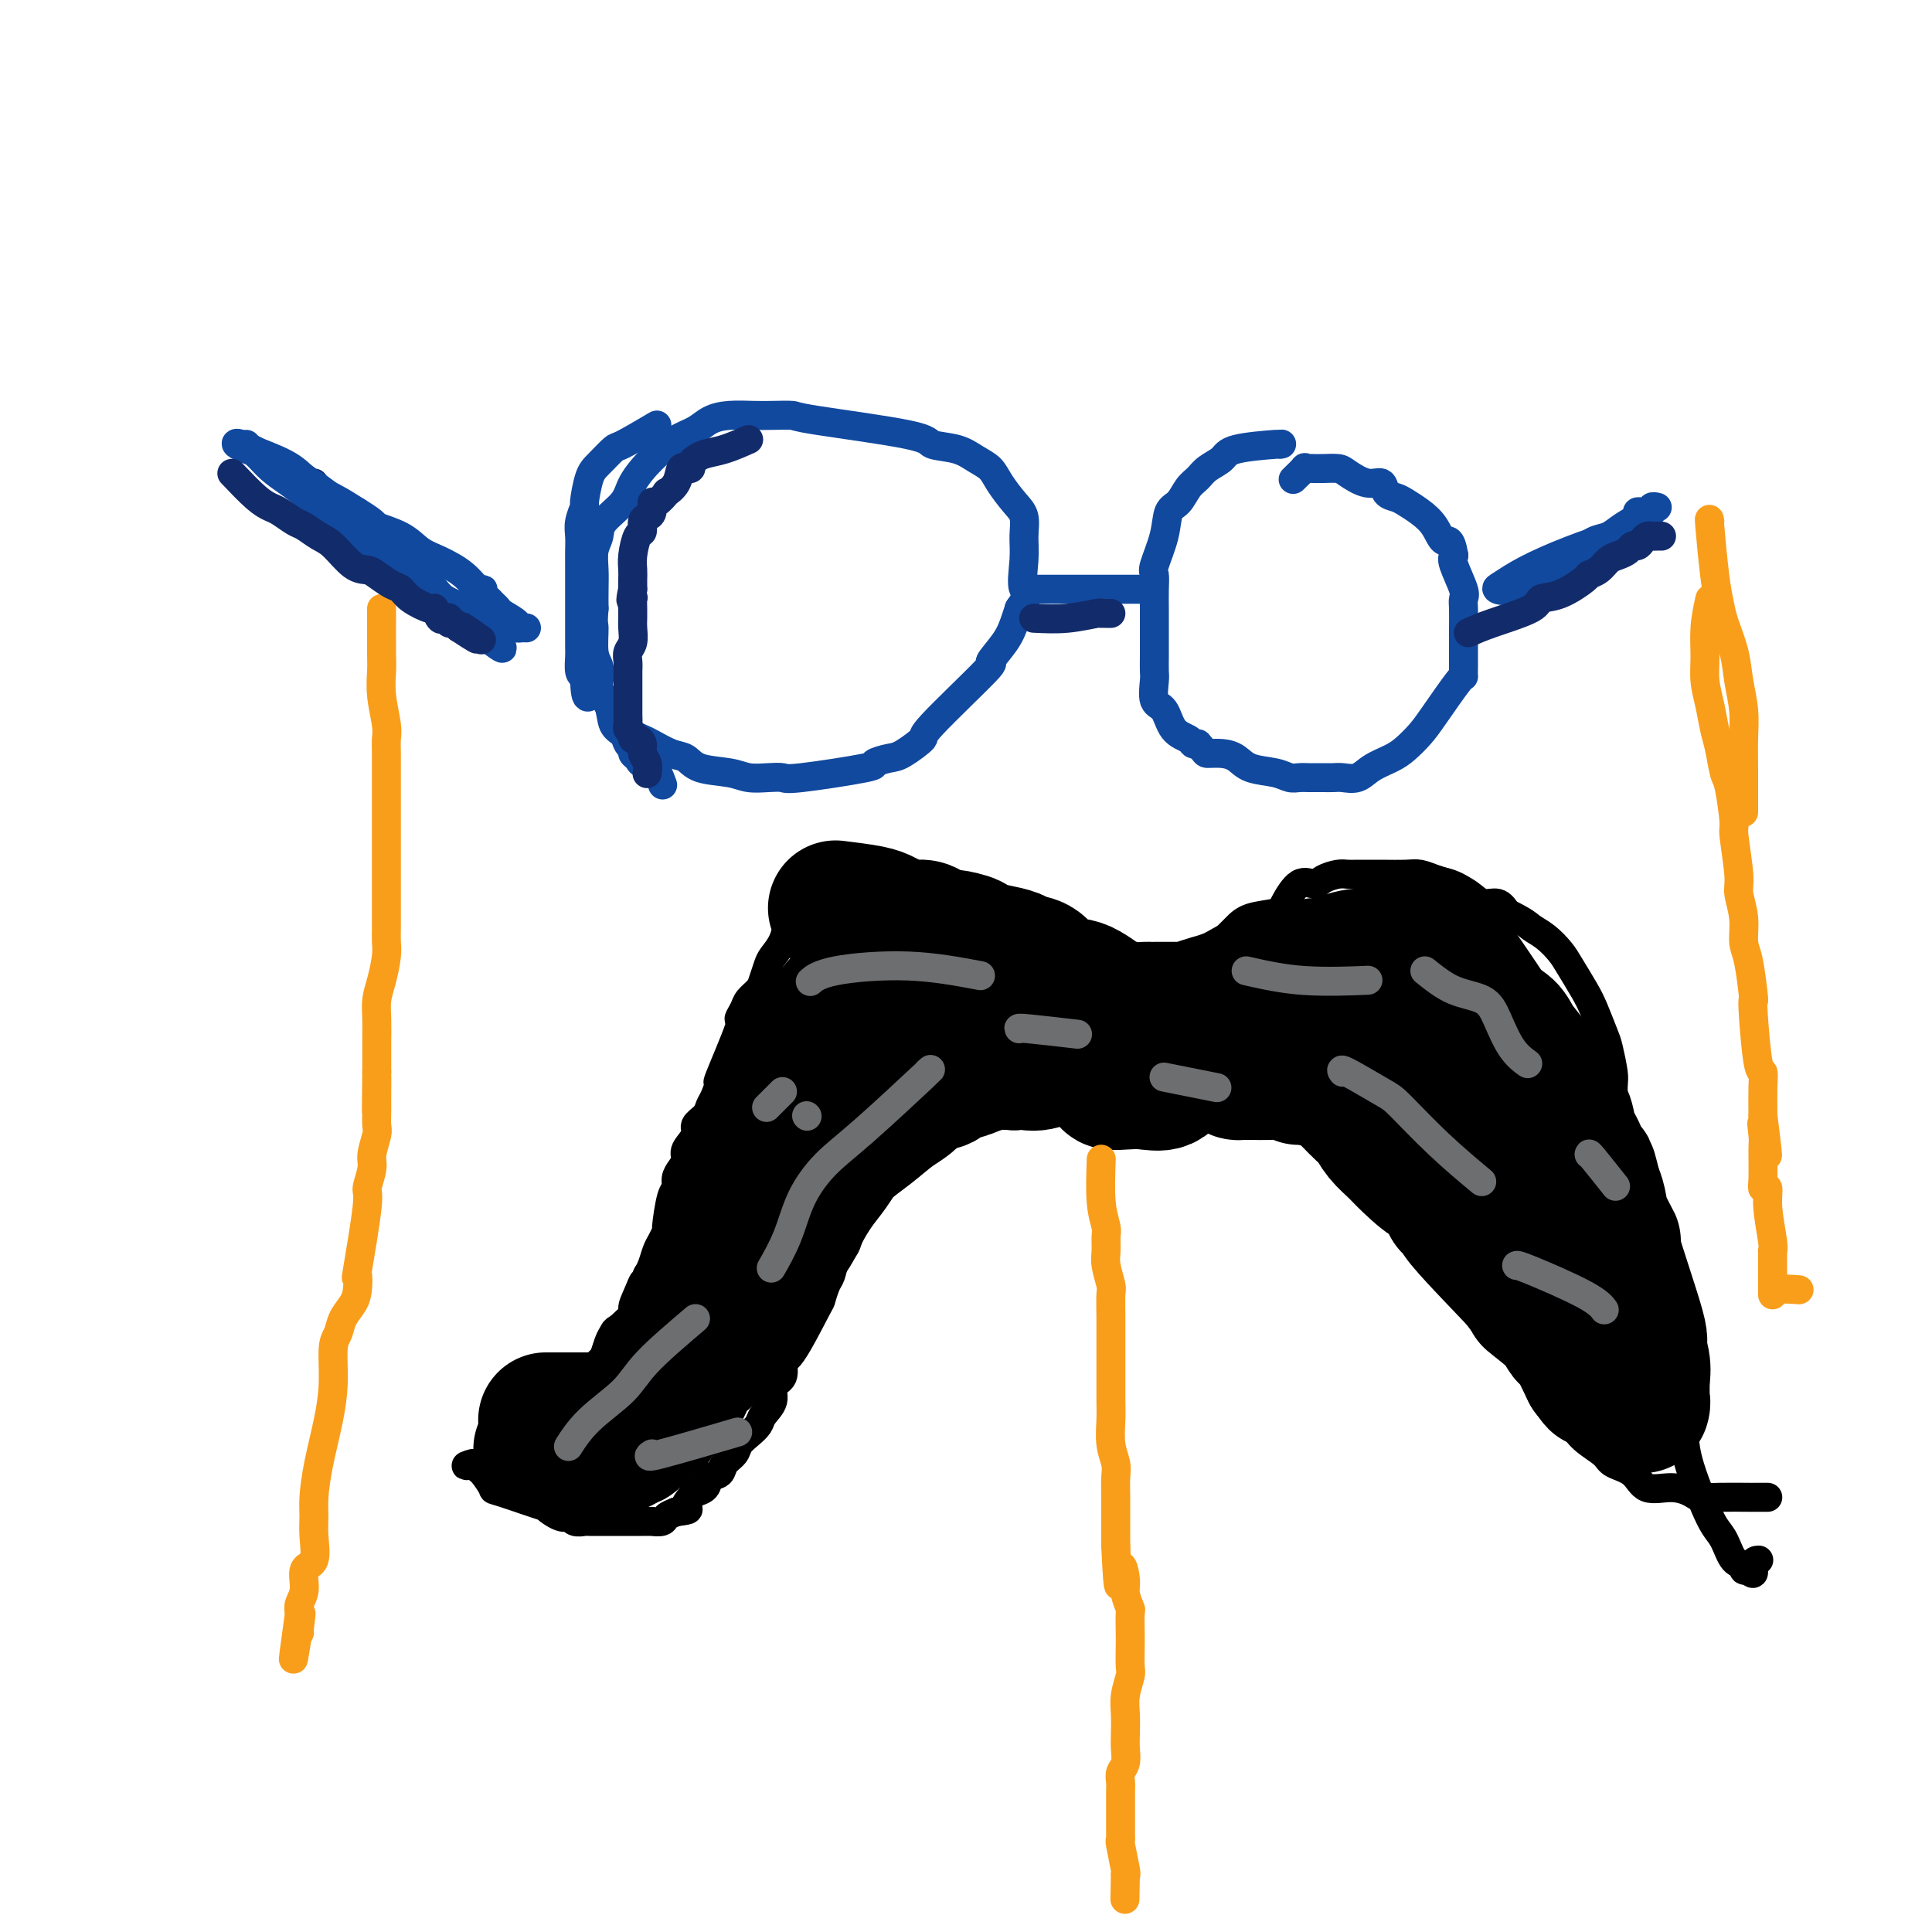 <svg viewBox='0 0 400 400' version='1.1' xmlns='http://www.w3.org/2000/svg' xmlns:xlink='http://www.w3.org/1999/xlink'><g fill='none' stroke='#000000' stroke-width='6' stroke-linecap='round' stroke-linejoin='round'><path d='M227,204c-1.822,-1.485 -3.643,-2.970 -5,-4c-1.357,-1.030 -2.248,-1.606 -3,-2c-0.752,-0.394 -1.363,-0.608 -2,-1c-0.637,-0.392 -1.300,-0.962 -2,-2c-0.700,-1.038 -1.436,-2.544 -2,-3c-0.564,-0.456 -0.955,0.138 -2,0c-1.045,-0.138 -2.744,-1.007 -4,-2c-1.256,-0.993 -2.069,-2.108 -3,-3c-0.931,-0.892 -1.982,-1.560 -3,-2c-1.018,-0.440 -2.005,-0.652 -3,-1c-0.995,-0.348 -1.998,-0.833 -3,-1c-1.002,-0.167 -2.002,-0.017 -3,0c-0.998,0.017 -1.996,-0.100 -3,0c-1.004,0.100 -2.016,0.417 -3,0c-0.984,-0.417 -1.940,-1.568 -3,-2c-1.060,-0.432 -2.224,-0.146 -3,0c-0.776,0.146 -1.164,0.150 -2,0c-0.836,-0.150 -2.120,-0.455 -3,0c-0.880,0.455 -1.356,1.669 -2,2c-0.644,0.331 -1.454,-0.221 -2,0c-0.546,0.221 -0.827,1.214 -1,2c-0.173,0.786 -0.239,1.366 -1,2c-0.761,0.634 -2.217,1.324 -3,2c-0.783,0.676 -0.891,1.338 -1,2'/><path d='M165,191c-1.968,1.635 -1.890,0.721 -2,1c-0.110,0.279 -0.410,1.751 -1,3c-0.590,1.249 -1.471,2.274 -2,3c-0.529,0.726 -0.704,1.152 -1,2c-0.296,0.848 -0.711,2.116 -1,3c-0.289,0.884 -0.452,1.383 -1,2c-0.548,0.617 -1.483,1.351 -2,2c-0.517,0.649 -0.617,1.211 -1,2c-0.383,0.789 -1.048,1.804 -1,2c0.048,0.196 0.808,-0.429 0,2c-0.808,2.429 -3.185,7.911 -4,10c-0.815,2.089 -0.069,0.787 0,1c0.069,0.213 -0.540,1.943 -1,3c-0.460,1.057 -0.772,1.442 -1,2c-0.228,0.558 -0.372,1.290 -1,2c-0.628,0.710 -1.740,1.398 -2,2c-0.260,0.602 0.333,1.120 0,2c-0.333,0.880 -1.591,2.124 -2,3c-0.409,0.876 0.031,1.385 0,2c-0.031,0.615 -0.534,1.336 -1,2c-0.466,0.664 -0.895,1.273 -1,2c-0.105,0.727 0.112,1.574 0,2c-0.112,0.426 -0.555,0.431 -1,2c-0.445,1.569 -0.893,4.703 -1,6c-0.107,1.297 0.126,0.756 0,1c-0.126,0.244 -0.611,1.272 -1,2c-0.389,0.728 -0.682,1.158 -1,2c-0.318,0.842 -0.662,2.098 -1,3c-0.338,0.902 -0.669,1.451 -1,2'/><path d='M134,264c-3.125,8.573 -1.436,3.505 -1,2c0.436,-1.505 -0.380,0.552 -1,2c-0.620,1.448 -1.045,2.288 -1,3c0.045,0.712 0.559,1.298 0,2c-0.559,0.702 -2.191,1.521 -3,2c-0.809,0.479 -0.794,0.618 -1,1c-0.206,0.382 -0.633,1.009 -1,2c-0.367,0.991 -0.676,2.348 -1,3c-0.324,0.652 -0.665,0.598 -1,1c-0.335,0.402 -0.663,1.259 -1,2c-0.337,0.741 -0.681,1.364 -1,2c-0.319,0.636 -0.611,1.284 -1,2c-0.389,0.716 -0.874,1.501 -1,2c-0.126,0.499 0.107,0.711 0,1c-0.107,0.289 -0.554,0.654 -1,1c-0.446,0.346 -0.892,0.671 -1,1c-0.108,0.329 0.121,0.661 0,1c-0.121,0.339 -0.591,0.683 -1,1c-0.409,0.317 -0.758,0.606 -1,1c-0.242,0.394 -0.378,0.893 -1,1c-0.622,0.107 -1.729,-0.178 -2,0c-0.271,0.178 0.294,0.820 0,1c-0.294,0.180 -1.446,-0.102 -2,0c-0.554,0.102 -0.508,0.588 -1,1c-0.492,0.412 -1.522,0.752 -2,1c-0.478,0.248 -0.404,0.406 -2,1c-1.596,0.594 -4.861,1.623 -6,2c-1.139,0.377 -0.153,0.101 0,0c0.153,-0.101 -0.528,-0.029 -1,0c-0.472,0.029 -0.736,0.014 -1,0'/><path d='M98,303c-2.838,1.026 -0.934,0.090 0,0c0.934,-0.090 0.898,0.667 1,1c0.102,0.333 0.343,0.241 1,1c0.657,0.759 1.730,2.369 2,3c0.270,0.631 -0.264,0.284 2,1c2.264,0.716 7.326,2.497 9,3c1.674,0.503 -0.042,-0.272 0,0c0.042,0.272 1.841,1.589 3,2c1.159,0.411 1.679,-0.086 2,0c0.321,0.086 0.442,0.755 1,1c0.558,0.245 1.553,0.066 2,0c0.447,-0.066 0.346,-0.018 1,0c0.654,0.018 2.061,0.005 3,0c0.939,-0.005 1.408,-0.001 2,0c0.592,0.001 1.305,0.000 2,0c0.695,-0.000 1.370,0.001 2,0c0.630,-0.001 1.215,-0.003 2,0c0.785,0.003 1.771,0.012 2,0c0.229,-0.012 -0.299,-0.044 0,0c0.299,0.044 1.427,0.166 2,0c0.573,-0.166 0.592,-0.619 1,-1c0.408,-0.381 1.204,-0.691 2,-1'/><path d='M140,313c3.649,-0.429 2.272,-0.500 2,-1c-0.272,-0.500 0.561,-1.428 1,-2c0.439,-0.572 0.484,-0.786 1,-1c0.516,-0.214 1.504,-0.427 2,-1c0.496,-0.573 0.499,-1.504 1,-2c0.501,-0.496 1.499,-0.555 2,-1c0.501,-0.445 0.506,-1.274 1,-2c0.494,-0.726 1.479,-1.349 2,-2c0.521,-0.651 0.578,-1.332 1,-2c0.422,-0.668 1.207,-1.324 2,-2c0.793,-0.676 1.593,-1.373 2,-2c0.407,-0.627 0.420,-1.185 1,-2c0.580,-0.815 1.727,-1.888 2,-3c0.273,-1.112 -0.329,-2.264 0,-3c0.329,-0.736 1.590,-1.056 2,-2c0.410,-0.944 -0.031,-2.512 0,-3c0.031,-0.488 0.533,0.102 2,-2c1.467,-2.102 3.897,-6.898 5,-9c1.103,-2.102 0.877,-1.511 1,-2c0.123,-0.489 0.595,-2.058 1,-3c0.405,-0.942 0.741,-1.257 1,-2c0.259,-0.743 0.439,-1.913 1,-3c0.561,-1.087 1.501,-2.091 2,-3c0.499,-0.909 0.556,-1.724 1,-3c0.444,-1.276 1.274,-3.013 2,-4c0.726,-0.987 1.349,-1.223 2,-2c0.651,-0.777 1.329,-2.094 2,-3c0.671,-0.906 1.335,-1.402 2,-2c0.665,-0.598 1.333,-1.299 2,-2'/><path d='M186,242c1.434,-1.510 1.018,-0.786 1,-1c-0.018,-0.214 0.361,-1.367 1,-2c0.639,-0.633 1.536,-0.747 2,-1c0.464,-0.253 0.494,-0.644 1,-1c0.506,-0.356 1.490,-0.678 2,-1c0.510,-0.322 0.548,-0.646 1,-1c0.452,-0.354 1.318,-0.739 2,-1c0.682,-0.261 1.181,-0.398 2,-1c0.819,-0.602 1.959,-1.668 3,-2c1.041,-0.332 1.984,0.070 3,0c1.016,-0.070 2.104,-0.611 3,-1c0.896,-0.389 1.598,-0.626 3,-1c1.402,-0.374 3.504,-0.885 4,-1c0.496,-0.115 -0.614,0.165 1,0c1.614,-0.165 5.952,-0.777 8,-1c2.048,-0.223 1.806,-0.059 2,0c0.194,0.059 0.823,0.013 1,0c0.177,-0.013 -0.097,0.007 0,0c0.097,-0.007 0.565,-0.040 1,0c0.435,0.040 0.839,0.154 1,0c0.161,-0.154 0.081,-0.577 0,-1'/><path d='M228,226c4.500,-0.833 2.250,-0.417 0,0'/><path d='M223,200c0.825,1.913 1.649,3.826 3,5c1.351,1.174 3.227,1.610 4,2c0.773,0.390 0.442,0.736 1,1c0.558,0.264 2.006,0.448 3,1c0.994,0.552 1.534,1.471 2,2c0.466,0.529 0.859,0.667 1,1c0.141,0.333 0.030,0.862 0,1c-0.030,0.138 0.020,-0.113 0,0c-0.020,0.113 -0.110,0.591 0,1c0.110,0.409 0.421,0.749 0,1c-0.421,0.251 -1.575,0.414 -2,1c-0.425,0.586 -0.121,1.596 0,2c0.121,0.404 0.061,0.202 0,0'/><path d='M233,214c-0.268,0.691 -0.536,1.381 1,0c1.536,-1.381 4.877,-4.835 7,-7c2.123,-2.165 3.030,-3.041 4,-4c0.970,-0.959 2.004,-2.001 3,-3c0.996,-0.999 1.955,-1.955 3,-3c1.045,-1.045 2.176,-2.178 3,-3c0.824,-0.822 1.340,-1.332 2,-2c0.660,-0.668 1.465,-1.495 3,-2c1.535,-0.505 3.800,-0.688 5,-1c1.200,-0.312 1.337,-0.753 2,-2c0.663,-1.247 1.854,-3.301 3,-4c1.146,-0.699 2.246,-0.044 3,0c0.754,0.044 1.160,-0.524 2,-1c0.840,-0.476 2.113,-0.860 3,-1c0.887,-0.140 1.389,-0.037 2,0c0.611,0.037 1.332,0.009 2,0c0.668,-0.009 1.284,0.001 2,0c0.716,-0.001 1.530,-0.012 3,0c1.470,0.012 3.594,0.047 5,0c1.406,-0.047 2.095,-0.176 3,0c0.905,0.176 2.028,0.659 3,1c0.972,0.341 1.794,0.542 3,1c1.206,0.458 2.798,1.174 4,2c1.202,0.826 2.016,1.761 3,2c0.984,0.239 2.138,-0.217 3,0c0.862,0.217 1.431,1.109 2,2'/><path d='M312,189c3.778,1.836 4.223,2.427 5,3c0.777,0.573 1.884,1.127 3,2c1.116,0.873 2.239,2.065 3,3c0.761,0.935 1.159,1.612 2,3c0.841,1.388 2.124,3.485 3,5c0.876,1.515 1.345,2.447 2,4c0.655,1.553 1.496,3.727 2,5c0.504,1.273 0.671,1.643 1,3c0.329,1.357 0.820,3.699 1,5c0.180,1.301 0.050,1.559 0,3c-0.050,1.441 -0.021,4.064 0,6c0.021,1.936 0.034,3.184 0,5c-0.034,1.816 -0.114,4.200 0,6c0.114,1.800 0.423,3.015 1,5c0.577,1.985 1.422,4.739 2,7c0.578,2.261 0.888,4.028 1,5c0.112,0.972 0.027,1.150 1,5c0.973,3.850 3.005,11.374 4,15c0.995,3.626 0.952,3.354 1,4c0.048,0.646 0.187,2.209 1,4c0.813,1.791 2.301,3.810 3,6c0.699,2.190 0.610,4.552 1,7c0.390,2.448 1.259,4.982 2,7c0.741,2.018 1.355,3.521 2,5c0.645,1.479 1.321,2.936 2,4c0.679,1.064 1.362,1.735 2,3c0.638,1.265 1.233,3.122 2,4c0.767,0.878 1.707,0.775 2,1c0.293,0.225 -0.059,0.779 0,1c0.059,0.221 0.530,0.111 1,0'/><path d='M362,325c1.560,1.845 0.958,-0.042 1,-1c0.042,-0.958 0.726,-0.988 1,-1c0.274,-0.012 0.137,-0.006 0,0'/><path d='M239,232c3.459,-1.185 6.917,-2.370 9,-3c2.083,-0.630 2.790,-0.705 4,-1c1.210,-0.295 2.922,-0.811 4,-1c1.078,-0.189 1.521,-0.051 3,0c1.479,0.051 3.995,0.014 5,0c1.005,-0.014 0.499,-0.004 1,0c0.501,0.004 2.007,0.001 3,0c0.993,-0.001 1.472,0.000 2,0c0.528,-0.000 1.104,-0.002 2,0c0.896,0.002 2.112,0.007 3,0c0.888,-0.007 1.447,-0.025 2,0c0.553,0.025 1.100,0.092 2,0c0.900,-0.092 2.152,-0.344 3,0c0.848,0.344 1.292,1.284 2,2c0.708,0.716 1.681,1.206 3,2c1.319,0.794 2.985,1.891 4,3c1.015,1.109 1.378,2.231 2,3c0.622,0.769 1.504,1.184 2,2c0.496,0.816 0.607,2.033 1,3c0.393,0.967 1.067,1.683 2,4c0.933,2.317 2.124,6.233 3,8c0.876,1.767 1.438,1.383 2,1'/><path d='M303,255c1.324,2.981 0.633,2.432 1,3c0.367,0.568 1.791,2.251 3,4c1.209,1.749 2.204,3.562 3,5c0.796,1.438 1.392,2.501 2,4c0.608,1.499 1.226,3.433 2,5c0.774,1.567 1.703,2.768 3,5c1.297,2.232 2.960,5.494 4,7c1.040,1.506 1.456,1.257 2,2c0.544,0.743 1.217,2.477 2,4c0.783,1.523 1.677,2.836 3,4c1.323,1.164 3.073,2.178 4,3c0.927,0.822 1.029,1.453 2,2c0.971,0.547 2.812,1.012 4,2c1.188,0.988 1.725,2.499 3,3c1.275,0.501 3.288,-0.009 5,0c1.712,0.009 3.122,0.538 4,1c0.878,0.462 1.222,0.856 2,1c0.778,0.144 1.988,0.039 4,0c2.012,-0.039 4.826,-0.010 6,0c1.174,0.010 0.706,0.003 1,0c0.294,-0.003 1.348,-0.001 2,0c0.652,0.001 0.900,0.000 1,0c0.100,-0.000 0.050,-0.000 0,0'/></g>
<g fill='none' stroke='#000000' stroke-width='28' stroke-linecap='round' stroke-linejoin='round'><path d='M113,294c2.893,0.006 5.787,0.013 8,0c2.213,-0.013 3.747,-0.044 5,0c1.253,0.044 2.227,0.164 3,0c0.773,-0.164 1.347,-0.613 2,-1c0.653,-0.387 1.386,-0.712 2,-1c0.614,-0.288 1.109,-0.537 2,-1c0.891,-0.463 2.178,-1.139 3,-2c0.822,-0.861 1.179,-1.907 2,-3c0.821,-1.093 2.104,-2.234 3,-3c0.896,-0.766 1.403,-1.159 2,-2c0.597,-0.841 1.282,-2.132 2,-3c0.718,-0.868 1.467,-1.313 2,-2c0.533,-0.687 0.850,-1.615 2,-3c1.150,-1.385 3.133,-3.228 4,-4c0.867,-0.772 0.616,-0.475 1,-1c0.384,-0.525 1.402,-1.873 2,-3c0.598,-1.127 0.776,-2.034 1,-3c0.224,-0.966 0.492,-1.990 1,-3c0.508,-1.010 1.254,-2.005 2,-3'/><path d='M162,256c3.864,-6.191 1.524,-5.170 1,-5c-0.524,0.170 0.769,-0.513 2,-2c1.231,-1.487 2.399,-3.779 3,-5c0.601,-1.221 0.634,-1.369 1,-2c0.366,-0.631 1.064,-1.743 2,-3c0.936,-1.257 2.110,-2.660 3,-4c0.890,-1.340 1.495,-2.617 3,-4c1.505,-1.383 3.909,-2.870 5,-4c1.091,-1.130 0.869,-1.902 1,-3c0.131,-1.098 0.613,-2.521 1,-4c0.387,-1.479 0.678,-3.012 1,-4c0.322,-0.988 0.677,-1.430 1,-2c0.323,-0.570 0.616,-1.267 1,-2c0.384,-0.733 0.859,-1.503 1,-2c0.141,-0.497 -0.050,-0.722 0,-1c0.050,-0.278 0.343,-0.610 1,-1c0.657,-0.390 1.678,-0.836 2,-1c0.322,-0.164 -0.055,-0.044 0,0c0.055,0.044 0.540,0.012 1,0c0.460,-0.012 0.894,-0.002 1,0c0.106,0.002 -0.115,-0.002 0,0c0.115,0.002 0.567,0.011 1,0c0.433,-0.011 0.847,-0.041 1,0c0.153,0.041 0.044,0.155 0,0c-0.044,-0.155 -0.022,-0.577 0,-1'/><path d='M195,206c1.126,-0.691 0.442,-0.920 0,-1c-0.442,-0.080 -0.643,-0.011 -1,0c-0.357,0.011 -0.869,-0.035 -1,0c-0.131,0.035 0.119,0.153 0,0c-0.119,-0.153 -0.608,-0.577 -1,-1c-0.392,-0.423 -0.687,-0.845 -1,-1c-0.313,-0.155 -0.645,-0.041 -1,0c-0.355,0.041 -0.732,0.010 -1,0c-0.268,-0.010 -0.426,-0.000 -1,0c-0.574,0.000 -1.564,-0.009 -2,0c-0.436,0.009 -0.319,0.036 -1,0c-0.681,-0.036 -2.161,-0.134 -3,0c-0.839,0.134 -1.039,0.500 -2,1c-0.961,0.500 -2.685,1.133 -4,2c-1.315,0.867 -2.222,1.968 -3,3c-0.778,1.032 -1.427,1.995 -2,3c-0.573,1.005 -1.070,2.051 -2,4c-0.930,1.949 -2.292,4.801 -3,6c-0.708,1.199 -0.763,0.744 -1,1c-0.237,0.256 -0.656,1.225 -1,2c-0.344,0.775 -0.614,1.358 -1,2c-0.386,0.642 -0.887,1.342 -1,2c-0.113,0.658 0.164,1.274 0,2c-0.164,0.726 -0.769,1.561 -2,4c-1.231,2.439 -3.090,6.482 -4,8c-0.910,1.518 -0.873,0.510 -1,1c-0.127,0.490 -0.419,2.478 -1,4c-0.581,1.522 -1.452,2.578 -2,4c-0.548,1.422 -0.774,3.211 -1,5'/><path d='M151,257c-3.765,7.903 -2.178,3.662 -2,3c0.178,-0.662 -1.052,2.256 -2,4c-0.948,1.744 -1.615,2.316 -2,3c-0.385,0.684 -0.487,1.482 -1,3c-0.513,1.518 -1.436,3.756 -2,5c-0.564,1.244 -0.768,1.495 -1,2c-0.232,0.505 -0.493,1.263 -1,2c-0.507,0.737 -1.261,1.452 -2,2c-0.739,0.548 -1.462,0.928 -2,2c-0.538,1.072 -0.889,2.837 -1,4c-0.111,1.163 0.020,1.723 0,2c-0.020,0.277 -0.191,0.269 -1,1c-0.809,0.731 -2.257,2.200 -3,3c-0.743,0.800 -0.779,0.932 -1,1c-0.221,0.068 -0.625,0.071 -1,0c-0.375,-0.071 -0.722,-0.215 -1,0c-0.278,0.215 -0.487,0.790 -1,1c-0.513,0.210 -1.330,0.057 -2,0c-0.670,-0.057 -1.191,-0.016 -1,0c0.191,0.016 1.096,0.008 2,0'/><path d='M126,295c-0.958,0.740 0.648,0.091 2,0c1.352,-0.091 2.452,0.375 3,0c0.548,-0.375 0.544,-1.590 1,-2c0.456,-0.410 1.370,-0.015 2,-1c0.630,-0.985 0.974,-3.350 2,-5c1.026,-1.650 2.732,-2.585 4,-4c1.268,-1.415 2.098,-3.311 3,-5c0.902,-1.689 1.878,-3.170 3,-5c1.122,-1.830 2.392,-4.007 4,-6c1.608,-1.993 3.556,-3.801 5,-5c1.444,-1.199 2.385,-1.789 3,-3c0.615,-1.211 0.903,-3.042 1,-4c0.097,-0.958 0.001,-1.042 2,-4c1.999,-2.958 6.093,-8.789 8,-11c1.907,-2.211 1.628,-0.802 2,-1c0.372,-0.198 1.397,-2.002 2,-3c0.603,-0.998 0.784,-1.189 2,-2c1.216,-0.811 3.465,-2.243 5,-3c1.535,-0.757 2.354,-0.838 3,-1c0.646,-0.162 1.117,-0.406 2,-1c0.883,-0.594 2.176,-1.540 3,-2c0.824,-0.460 1.179,-0.434 2,-1c0.821,-0.566 2.109,-1.724 3,-2c0.891,-0.276 1.385,0.329 2,0c0.615,-0.329 1.350,-1.591 2,-2c0.650,-0.409 1.216,0.035 2,0c0.784,-0.035 1.788,-0.548 3,-1c1.212,-0.452 2.632,-0.843 4,-1c1.368,-0.157 2.684,-0.078 4,0'/><path d='M210,220c2.608,-0.321 2.628,-0.125 3,0c0.372,0.125 1.097,0.177 2,0c0.903,-0.177 1.984,-0.583 3,-1c1.016,-0.417 1.966,-0.844 3,-1c1.034,-0.156 2.151,-0.042 3,0c0.849,0.042 1.429,0.011 2,0c0.571,-0.011 1.132,-0.003 2,0c0.868,0.003 2.041,-0.001 3,0c0.959,0.001 1.703,0.007 2,0c0.297,-0.007 0.148,-0.026 0,0c-0.148,0.026 -0.297,0.098 0,0c0.297,-0.098 1.038,-0.366 0,-1c-1.038,-0.634 -3.854,-1.634 -5,-2c-1.146,-0.366 -0.622,-0.098 -1,0c-0.378,0.098 -1.658,0.027 -3,0c-1.342,-0.027 -2.747,-0.010 -4,0c-1.253,0.010 -2.355,0.014 -3,0c-0.645,-0.014 -0.833,-0.045 -2,0c-1.167,0.045 -3.314,0.166 -4,0c-0.686,-0.166 0.090,-0.619 -2,0c-2.090,0.619 -7.045,2.309 -12,4'/><path d='M197,219c-2.760,1.293 -2.659,2.526 -3,3c-0.341,0.474 -1.123,0.188 -2,1c-0.877,0.812 -1.848,2.724 -3,4c-1.152,1.276 -2.485,1.918 -4,3c-1.515,1.082 -3.211,2.603 -5,4c-1.789,1.397 -3.672,2.669 -5,4c-1.328,1.331 -2.103,2.720 -3,4c-0.897,1.280 -1.916,2.452 -3,4c-1.084,1.548 -2.233,3.472 -3,5c-0.767,1.528 -1.154,2.661 -2,4c-0.846,1.339 -2.153,2.886 -3,4c-0.847,1.114 -1.234,1.796 -2,3c-0.766,1.204 -1.909,2.932 -3,4c-1.091,1.068 -2.129,1.478 -3,2c-0.871,0.522 -1.577,1.156 -2,2c-0.423,0.844 -0.565,1.899 -1,3c-0.435,1.101 -1.163,2.250 -2,3c-0.837,0.750 -1.784,1.103 -2,2c-0.216,0.897 0.297,2.338 0,3c-0.297,0.662 -1.404,0.545 -2,1c-0.596,0.455 -0.681,1.481 -1,2c-0.319,0.519 -0.871,0.531 -1,1c-0.129,0.469 0.164,1.396 -1,3c-1.164,1.604 -3.787,3.886 -5,5c-1.213,1.114 -1.018,1.059 -1,1c0.018,-0.059 -0.142,-0.121 0,0c0.142,0.121 0.584,0.424 0,1c-0.584,0.576 -2.196,1.424 -3,2c-0.804,0.576 -0.801,0.879 -1,1c-0.199,0.121 -0.599,0.061 -1,0'/><path d='M130,298c-1.949,1.775 -1.322,1.211 -2,1c-0.678,-0.211 -2.663,-0.071 -4,0c-1.337,0.071 -2.028,0.072 -3,0c-0.972,-0.072 -2.227,-0.215 -3,0c-0.773,0.215 -1.065,0.790 -2,1c-0.935,0.210 -2.513,0.056 -3,0c-0.487,-0.056 0.117,-0.015 0,0c-0.117,0.015 -0.955,0.004 -1,0c-0.045,-0.004 0.701,-0.001 1,0c0.299,0.001 0.149,0.001 0,0'/><path d='M173,188c2.661,0.331 5.321,0.662 7,1c1.679,0.338 2.375,0.682 3,1c0.625,0.318 1.179,0.611 2,1c0.821,0.389 1.908,0.874 3,1c1.092,0.126 2.188,-0.107 3,0c0.812,0.107 1.339,0.553 2,1c0.661,0.447 1.457,0.893 2,1c0.543,0.107 0.835,-0.126 2,0c1.165,0.126 3.203,0.612 4,1c0.797,0.388 0.352,0.679 1,1c0.648,0.321 2.388,0.671 4,1c1.612,0.329 3.096,0.638 4,1c0.904,0.362 1.228,0.779 2,1c0.772,0.221 1.993,0.248 3,1c1.007,0.752 1.801,2.229 3,3c1.199,0.771 2.803,0.837 4,1c1.197,0.163 1.988,0.422 3,1c1.012,0.578 2.245,1.475 3,2c0.755,0.525 1.033,0.676 2,1c0.967,0.324 2.624,0.819 4,1c1.376,0.181 2.471,0.049 3,0c0.529,-0.049 0.492,-0.013 1,0c0.508,0.013 1.560,0.004 2,0c0.440,-0.004 0.269,-0.001 1,0c0.731,0.001 2.366,0.001 4,0'/><path d='M245,209c2.320,-0.152 2.619,-0.532 4,-1c1.381,-0.468 3.843,-1.025 6,-2c2.157,-0.975 4.009,-2.369 6,-3c1.991,-0.631 4.123,-0.498 6,-1c1.877,-0.502 3.501,-1.637 5,-2c1.499,-0.363 2.873,0.046 4,0c1.127,-0.046 2.008,-0.548 3,-1c0.992,-0.452 2.094,-0.855 3,-1c0.906,-0.145 1.616,-0.034 2,0c0.384,0.034 0.441,-0.010 1,0c0.559,0.010 1.620,0.075 1,0c-0.620,-0.075 -2.923,-0.289 -5,0c-2.077,0.289 -3.930,1.080 -6,2c-2.070,0.920 -4.359,1.970 -7,3c-2.641,1.030 -5.636,2.039 -8,3c-2.364,0.961 -4.098,1.874 -6,3c-1.902,1.126 -3.972,2.465 -6,4c-2.028,1.535 -4.014,3.268 -6,5'/><path d='M242,218c-3.721,2.487 -4.022,2.705 -5,3c-0.978,0.295 -2.633,0.667 -4,1c-1.367,0.333 -2.448,0.627 -3,1c-0.552,0.373 -0.576,0.824 0,1c0.576,0.176 1.753,0.077 3,0c1.247,-0.077 2.566,-0.130 4,0c1.434,0.130 2.984,0.444 4,0c1.016,-0.444 1.497,-1.648 3,-3c1.503,-1.352 4.029,-2.854 6,-4c1.971,-1.146 3.386,-1.935 5,-3c1.614,-1.065 3.426,-2.404 5,-3c1.574,-0.596 2.911,-0.447 6,-2c3.089,-1.553 7.931,-4.808 10,-6c2.069,-1.192 1.366,-0.319 1,0c-0.366,0.319 -0.393,0.086 0,0c0.393,-0.086 1.208,-0.023 2,0c0.792,0.023 1.561,0.007 2,0c0.439,-0.007 0.548,-0.003 1,0c0.452,0.003 1.248,0.006 2,0c0.752,-0.006 1.459,-0.022 2,0c0.541,0.022 0.915,0.083 2,0c1.085,-0.083 2.881,-0.309 4,0c1.119,0.309 1.559,1.155 2,2'/><path d='M294,205c3.382,0.602 2.836,1.107 3,2c0.164,0.893 1.038,2.173 2,3c0.962,0.827 2.011,1.200 3,2c0.989,0.800 1.919,2.026 3,3c1.081,0.974 2.312,1.697 3,3c0.688,1.303 0.833,3.186 1,4c0.167,0.814 0.356,0.559 1,1c0.644,0.441 1.742,1.576 2,2c0.258,0.424 -0.323,0.135 0,3c0.323,2.865 1.551,8.885 2,12c0.449,3.115 0.121,3.327 0,4c-0.121,0.673 -0.033,1.807 0,3c0.033,1.193 0.011,2.445 0,4c-0.011,1.555 -0.012,3.413 0,5c0.012,1.587 0.038,2.901 0,4c-0.038,1.099 -0.141,1.981 0,3c0.141,1.019 0.524,2.175 1,3c0.476,0.825 1.045,1.319 2,2c0.955,0.681 2.297,1.548 3,2c0.703,0.452 0.766,0.489 1,1c0.234,0.511 0.639,1.495 1,2c0.361,0.505 0.680,0.530 1,1c0.320,0.470 0.643,1.384 1,2c0.357,0.616 0.750,0.935 1,1c0.250,0.065 0.357,-0.124 1,1c0.643,1.124 1.821,3.562 3,6'/><path d='M329,284c2.494,3.414 1.229,1.450 1,1c-0.229,-0.450 0.577,0.613 1,1c0.423,0.387 0.461,0.097 1,0c0.539,-0.097 1.578,-0.003 2,0c0.422,0.003 0.227,-0.086 0,0c-0.227,0.086 -0.485,0.346 -1,0c-0.515,-0.346 -1.288,-1.300 -2,-2c-0.712,-0.700 -1.365,-1.147 -2,-2c-0.635,-0.853 -1.253,-2.114 -2,-3c-0.747,-0.886 -1.623,-1.399 -2,-2c-0.377,-0.601 -0.256,-1.291 -2,-3c-1.744,-1.709 -5.353,-4.437 -6,-5c-0.647,-0.563 1.670,1.039 -1,-2c-2.670,-3.039 -10.326,-10.718 -13,-14c-2.674,-3.282 -0.366,-2.168 0,-2c0.366,0.168 -1.209,-0.608 -2,-1c-0.791,-0.392 -0.797,-0.398 -1,-1c-0.203,-0.602 -0.601,-1.801 -1,-3'/><path d='M299,246c-5.889,-6.498 -3.111,-2.742 -3,-2c0.111,0.742 -2.445,-1.530 -4,-3c-1.555,-1.470 -2.108,-2.138 -3,-3c-0.892,-0.862 -2.123,-1.919 -3,-3c-0.877,-1.081 -1.399,-2.186 -2,-3c-0.601,-0.814 -1.279,-1.336 -2,-2c-0.721,-0.664 -1.485,-1.469 -2,-2c-0.515,-0.531 -0.783,-0.787 -1,-1c-0.217,-0.213 -0.384,-0.382 -1,-1c-0.616,-0.618 -1.681,-1.686 -2,-2c-0.319,-0.314 0.110,0.126 -1,0c-1.110,-0.126 -3.757,-0.818 -5,-1c-1.243,-0.182 -1.082,0.148 -1,0c0.082,-0.148 0.084,-0.772 -1,-1c-1.084,-0.228 -3.254,-0.061 -5,0c-1.746,0.061 -3.067,0.014 -4,0c-0.933,-0.014 -1.476,0.004 -2,0c-0.524,-0.004 -1.027,-0.032 -1,0c0.027,0.032 0.585,0.122 1,0c0.415,-0.122 0.689,-0.456 2,-1c1.311,-0.544 3.660,-1.298 5,-2c1.340,-0.702 1.670,-1.351 2,-2'/><path d='M266,217c1.806,-0.836 1.320,-0.425 2,-1c0.680,-0.575 2.527,-2.136 4,-3c1.473,-0.864 2.572,-1.032 4,-2c1.428,-0.968 3.184,-2.735 5,-4c1.816,-1.265 3.692,-2.026 5,-3c1.308,-0.974 2.049,-2.159 3,-3c0.951,-0.841 2.114,-1.337 3,-2c0.886,-0.663 1.497,-1.494 2,-2c0.503,-0.506 0.898,-0.687 1,-1c0.102,-0.313 -0.090,-0.758 0,-1c0.090,-0.242 0.460,-0.281 1,0c0.540,0.281 1.248,0.881 1,0c-0.248,-0.881 -1.452,-3.245 1,0c2.452,3.245 8.559,12.097 11,16c2.441,3.903 1.215,2.857 1,3c-0.215,0.143 0.580,1.477 1,3c0.420,1.523 0.465,3.237 1,5c0.535,1.763 1.562,3.576 2,5c0.438,1.424 0.289,2.457 1,4c0.711,1.543 2.284,3.594 3,5c0.716,1.406 0.576,2.167 1,3c0.424,0.833 1.413,1.739 2,3c0.587,1.261 0.774,2.878 1,4c0.226,1.122 0.493,1.749 1,3c0.507,1.251 1.253,3.125 2,5'/><path d='M325,254c2.654,7.125 1.290,3.437 1,3c-0.290,-0.437 0.496,2.376 1,4c0.504,1.624 0.727,2.059 1,3c0.273,0.941 0.597,2.386 1,4c0.403,1.614 0.884,3.395 1,5c0.116,1.605 -0.135,3.035 0,4c0.135,0.965 0.655,1.465 1,2c0.345,0.535 0.513,1.103 1,2c0.487,0.897 1.292,2.121 2,3c0.708,0.879 1.318,1.411 2,2c0.682,0.589 1.437,1.233 2,2c0.563,0.767 0.936,1.655 1,2c0.064,0.345 -0.179,0.147 0,0c0.179,-0.147 0.781,-0.242 1,0c0.219,0.242 0.053,0.823 0,1c-0.053,0.177 0.005,-0.049 0,-1c-0.005,-0.951 -0.073,-2.625 0,-4c0.073,-1.375 0.288,-2.449 0,-4c-0.288,-1.551 -1.079,-3.580 -1,-4c0.079,-0.420 1.027,0.768 0,-3c-1.027,-3.768 -4.029,-12.493 -5,-16c-0.971,-3.507 0.090,-1.796 0,-2c-0.090,-0.204 -1.332,-2.324 -2,-4c-0.668,-1.676 -0.762,-2.907 -1,-4c-0.238,-1.093 -0.619,-2.046 -1,-3'/><path d='M330,246c-1.683,-7.008 -0.891,-2.528 -1,-2c-0.109,0.528 -1.117,-2.896 -2,-5c-0.883,-2.104 -1.639,-2.887 -2,-4c-0.361,-1.113 -0.327,-2.556 -1,-4c-0.673,-1.444 -2.052,-2.890 -3,-4c-0.948,-1.110 -1.466,-1.883 -2,-3c-0.534,-1.117 -1.085,-2.578 -2,-4c-0.915,-1.422 -2.193,-2.805 -3,-4c-0.807,-1.195 -1.142,-2.201 -2,-3c-0.858,-0.799 -2.240,-1.389 -3,-2c-0.760,-0.611 -0.897,-1.241 -2,-2c-1.103,-0.759 -3.172,-1.645 -4,-2c-0.828,-0.355 -0.414,-0.177 0,0'/></g>
<g fill='none' stroke='#6D6E70' stroke-width='6' stroke-linecap='round' stroke-linejoin='round'><path d='M278,222c-0.297,-0.412 -0.593,-0.824 1,0c1.593,0.824 5.076,2.884 7,4c1.924,1.116 2.289,1.289 4,3c1.711,1.711 4.768,4.961 8,8c3.232,3.039 6.638,5.868 8,7c1.362,1.132 0.681,0.566 0,0'/><path d='M295,201c1.929,1.543 3.859,3.086 6,4c2.141,0.914 4.494,1.198 6,2c1.506,0.802 2.167,2.122 3,4c0.833,1.878 1.840,4.313 3,6c1.160,1.687 2.474,2.625 3,3c0.526,0.375 0.263,0.188 0,0'/><path d='M314,262c0.143,-0.054 0.286,-0.107 3,1c2.714,1.107 8.000,3.375 11,5c3.000,1.625 3.714,2.607 4,3c0.286,0.393 0.143,0.196 0,0'/><path d='M329,239c-0.022,-0.133 -0.044,-0.267 1,1c1.044,1.267 3.156,3.933 4,5c0.844,1.067 0.422,0.533 0,0'/><path d='M211,213c-0.156,-0.111 -0.311,-0.222 2,0c2.311,0.222 7.089,0.778 9,1c1.911,0.222 0.956,0.111 0,0'/><path d='M241,223c4.167,0.833 8.333,1.667 10,2c1.667,0.333 0.833,0.167 0,0'/><path d='M258,201c3.733,0.844 7.467,1.689 12,2c4.533,0.311 9.867,0.089 12,0c2.133,-0.089 1.067,-0.044 0,0'/><path d='M203,202c-4.792,-0.899 -9.583,-1.798 -15,-2c-5.417,-0.202 -11.458,0.292 -15,1c-3.542,0.708 -4.583,1.631 -5,2c-0.417,0.369 -0.208,0.185 0,0'/><path d='M192,222c0.729,-0.654 1.459,-1.307 -1,1c-2.459,2.307 -8.106,7.575 -12,11c-3.894,3.425 -6.035,5.006 -8,7c-1.965,1.994 -3.753,4.400 -5,7c-1.247,2.600 -1.951,5.392 -3,8c-1.049,2.608 -2.443,5.031 -3,6c-0.557,0.969 -0.279,0.485 0,0'/><path d='M144,273c-3.841,3.266 -7.681,6.533 -10,9c-2.319,2.467 -3.116,4.136 -5,6c-1.884,1.864 -4.853,3.925 -7,6c-2.147,2.075 -3.470,4.164 -4,5c-0.530,0.836 -0.265,0.418 0,0'/><path d='M135,301c-0.711,0.444 -1.422,0.889 2,0c3.422,-0.889 10.978,-3.111 14,-4c3.022,-0.889 1.511,-0.444 0,0'/><path d='M167,231c0.000,0.000 0.100,0.100 0.1,0.1'/><path d='M162,226c-1.250,1.250 -2.500,2.500 -3,3c-0.500,0.500 -0.250,0.250 0,0'/></g>
<g fill='none' stroke='#F99E1B' stroke-width='6' stroke-linecap='round' stroke-linejoin='round'><path d='M228,240c-0.114,3.278 -0.228,6.557 0,9c0.228,2.443 0.797,4.052 1,5c0.203,0.948 0.040,1.235 0,2c-0.040,0.765 0.042,2.009 0,3c-0.042,0.991 -0.207,1.731 0,3c0.207,1.269 0.788,3.069 1,4c0.212,0.931 0.057,0.995 0,2c-0.057,1.005 -0.015,2.951 0,5c0.015,2.049 0.004,4.203 0,6c-0.004,1.797 -0.002,3.239 0,4c0.002,0.761 0.004,0.840 0,2c-0.004,1.160 -0.015,3.401 0,5c0.015,1.599 0.057,2.558 0,4c-0.057,1.442 -0.211,3.368 0,5c0.211,1.632 0.789,2.969 1,4c0.211,1.031 0.057,1.756 0,3c-0.057,1.244 -0.015,3.007 0,4c0.015,0.993 0.004,1.215 0,2c-0.004,0.785 -0.001,2.135 0,3c0.001,0.865 0.000,1.247 0,2c-0.000,0.753 -0.000,1.876 0,3'/><path d='M231,320c0.626,13.423 0.689,6.980 1,5c0.311,-1.980 0.868,0.502 1,2c0.132,1.498 -0.161,2.013 0,3c0.161,0.987 0.775,2.446 1,3c0.225,0.554 0.061,0.201 0,1c-0.061,0.799 -0.020,2.748 0,4c0.020,1.252 0.019,1.808 0,3c-0.019,1.192 -0.058,3.022 0,4c0.058,0.978 0.211,1.104 0,2c-0.211,0.896 -0.788,2.561 -1,4c-0.212,1.439 -0.061,2.650 0,4c0.061,1.350 0.030,2.837 0,4c-0.030,1.163 -0.061,2.002 0,3c0.061,0.998 0.212,2.154 0,3c-0.212,0.846 -0.789,1.383 -1,2c-0.211,0.617 -0.057,1.316 0,2c0.057,0.684 0.015,1.353 0,2c-0.015,0.647 -0.004,1.273 0,2c0.004,0.727 0.001,1.557 0,2c-0.001,0.443 -0.000,0.501 0,1c0.000,0.499 -0.001,1.439 0,2c0.001,0.561 0.004,0.742 0,1c-0.004,0.258 -0.015,0.591 0,1c0.015,0.409 0.056,0.893 0,1c-0.056,0.107 -0.207,-0.164 0,1c0.207,1.164 0.774,3.761 1,5c0.226,1.239 0.113,1.119 0,1'/><path d='M233,388c-0.167,9.167 -0.083,4.583 0,0'/></g>
<g fill='none' stroke='#122B6A' stroke-width='6' stroke-linecap='round' stroke-linejoin='round'><path d='M58,97c2.030,0.732 4.060,1.464 5,2c0.940,0.536 0.792,0.875 1,1c0.208,0.125 0.774,0.036 1,0c0.226,-0.036 0.113,-0.018 0,0'/></g>
<g fill='none' stroke='#11499F' stroke-width='6' stroke-linecap='round' stroke-linejoin='round'><path d='M51,92c-0.266,0.163 -0.532,0.327 1,1c1.532,0.673 4.861,1.857 7,3c2.139,1.143 3.087,2.247 4,3c0.913,0.753 1.791,1.156 3,2c1.209,0.844 2.751,2.127 4,3c1.249,0.873 2.206,1.334 3,2c0.794,0.666 1.423,1.537 2,2c0.577,0.463 1.100,0.520 2,1c0.900,0.480 2.177,1.385 3,2c0.823,0.615 1.194,0.941 2,2c0.806,1.059 2.049,2.850 3,4c0.951,1.150 1.611,1.658 2,2c0.389,0.342 0.508,0.518 1,1c0.492,0.482 1.356,1.272 2,2c0.644,0.728 1.069,1.396 2,2c0.931,0.604 2.369,1.145 4,2c1.631,0.855 3.456,2.022 4,3c0.544,0.978 -0.194,1.765 0,2c0.194,0.235 1.320,-0.081 2,0c0.680,0.081 0.914,0.560 1,1c0.086,0.440 0.025,0.840 0,1c-0.025,0.160 -0.012,0.080 0,0'/><path d='M103,133c2.957,3.076 -1.149,-0.235 -5,-3c-3.851,-2.765 -7.445,-4.984 -9,-6c-1.555,-1.016 -1.070,-0.831 -3,-2c-1.930,-1.169 -6.276,-3.694 -8,-5c-1.724,-1.306 -0.828,-1.392 -1,-2c-0.172,-0.608 -1.414,-1.737 -3,-3c-1.586,-1.263 -3.517,-2.661 -5,-4c-1.483,-1.339 -2.518,-2.621 -4,-4c-1.482,-1.379 -3.410,-2.856 -5,-4c-1.590,-1.144 -2.842,-1.954 -4,-3c-1.158,-1.046 -2.221,-2.328 -3,-3c-0.779,-0.672 -1.273,-0.735 -2,-1c-0.727,-0.265 -1.687,-0.731 -2,-1c-0.313,-0.269 0.022,-0.340 1,0c0.978,0.340 2.599,1.091 4,2c1.401,0.909 2.582,1.976 4,3c1.418,1.024 3.074,2.007 5,3c1.926,0.993 4.122,1.998 6,3c1.878,1.002 3.439,2.001 5,3'/><path d='M74,106c4.523,2.767 3.329,2.683 4,3c0.671,0.317 3.205,1.035 5,2c1.795,0.965 2.849,2.177 4,3c1.151,0.823 2.399,1.257 4,2c1.601,0.743 3.556,1.796 5,3c1.444,1.204 2.376,2.560 3,3c0.624,0.440 0.941,-0.037 1,0c0.059,0.037 -0.141,0.586 0,1c0.141,0.414 0.624,0.692 1,1c0.376,0.308 0.646,0.647 1,1c0.354,0.353 0.791,0.722 1,1c0.209,0.278 0.189,0.467 1,1c0.811,0.533 2.452,1.411 3,2c0.548,0.589 0.003,0.890 0,1c-0.003,0.110 0.535,0.030 1,0c0.465,-0.030 0.856,-0.008 1,0c0.144,0.008 0.041,0.002 0,0c-0.041,-0.002 -0.021,-0.001 0,0'/><path d='M136,88c-2.809,1.655 -5.618,3.309 -7,4c-1.382,0.691 -1.336,0.417 -2,1c-0.664,0.583 -2.038,2.021 -3,3c-0.962,0.979 -1.512,1.497 -2,3c-0.488,1.503 -0.915,3.991 -1,5c-0.085,1.009 0.174,0.537 0,1c-0.174,0.463 -0.779,1.859 -1,3c-0.221,1.141 -0.059,2.025 0,3c0.059,0.975 0.016,2.041 0,3c-0.016,0.959 -0.004,1.809 0,3c0.004,1.191 0.001,2.721 0,4c-0.001,1.279 -0.000,2.305 0,3c0.000,0.695 -0.001,1.058 0,2c0.001,0.942 0.003,2.462 0,4c-0.003,1.538 -0.011,3.093 0,4c0.011,0.907 0.041,1.167 0,2c-0.041,0.833 -0.155,2.238 0,3c0.155,0.762 0.577,0.881 1,1'/><path d='M121,140c0.158,6.897 1.054,3.641 2,3c0.946,-0.641 1.942,1.333 3,3c1.058,1.667 2.177,3.028 3,4c0.823,0.972 1.351,1.555 2,2c0.649,0.445 1.420,0.753 2,1c0.580,0.247 0.970,0.433 2,1c1.030,0.567 2.701,1.515 4,2c1.299,0.485 2.227,0.508 3,1c0.773,0.492 1.391,1.452 3,2c1.609,0.548 4.209,0.685 6,1c1.791,0.315 2.773,0.810 4,1c1.227,0.190 2.701,0.076 4,0c1.299,-0.076 2.424,-0.115 3,0c0.576,0.115 0.602,0.384 4,0c3.398,-0.384 10.166,-1.420 13,-2c2.834,-0.580 1.733,-0.702 2,-1c0.267,-0.298 1.903,-0.771 3,-1c1.097,-0.229 1.657,-0.212 3,-1c1.343,-0.788 3.469,-2.381 4,-3c0.531,-0.619 -0.534,-0.266 2,-3c2.534,-2.734 8.668,-8.556 11,-11c2.332,-2.444 0.862,-1.511 1,-2c0.138,-0.489 1.883,-2.401 3,-4c1.117,-1.599 1.605,-2.885 2,-4c0.395,-1.115 0.698,-2.057 1,-3'/><path d='M211,126c3.319,-4.785 1.616,-3.248 1,-4c-0.616,-0.752 -0.147,-3.794 0,-6c0.147,-2.206 -0.029,-3.578 0,-5c0.029,-1.422 0.262,-2.894 0,-4c-0.262,-1.106 -1.019,-1.844 -2,-3c-0.981,-1.156 -2.187,-2.729 -3,-4c-0.813,-1.271 -1.234,-2.240 -2,-3c-0.766,-0.760 -1.877,-1.310 -3,-2c-1.123,-0.690 -2.259,-1.519 -4,-2c-1.741,-0.481 -4.086,-0.612 -5,-1c-0.914,-0.388 -0.396,-1.032 -5,-2c-4.604,-0.968 -14.331,-2.260 -19,-3c-4.669,-0.740 -4.279,-0.928 -5,-1c-0.721,-0.072 -2.552,-0.027 -4,0c-1.448,0.027 -2.515,0.036 -4,0c-1.485,-0.036 -3.390,-0.118 -5,0c-1.610,0.118 -2.925,0.436 -4,1c-1.075,0.564 -1.910,1.374 -3,2c-1.090,0.626 -2.436,1.066 -4,2c-1.564,0.934 -3.346,2.361 -5,4c-1.654,1.639 -3.179,3.491 -4,5c-0.821,1.509 -0.938,2.675 -2,4c-1.062,1.325 -3.069,2.808 -4,4c-0.931,1.192 -0.785,2.093 -1,3c-0.215,0.907 -0.789,1.820 -1,3c-0.211,1.180 -0.057,2.625 0,4c0.057,1.375 0.016,2.678 0,4c-0.016,1.322 -0.008,2.661 0,4'/><path d='M123,126c-0.294,3.425 -0.028,2.986 0,4c0.028,1.014 -0.182,3.481 0,5c0.182,1.519 0.754,2.091 1,3c0.246,0.909 0.164,2.154 0,3c-0.164,0.846 -0.409,1.291 0,2c0.409,0.709 1.473,1.681 2,3c0.527,1.319 0.519,2.983 1,4c0.481,1.017 1.453,1.385 2,2c0.547,0.615 0.671,1.476 1,2c0.329,0.524 0.864,0.711 1,1c0.136,0.289 -0.128,0.681 0,1c0.128,0.319 0.648,0.566 1,1c0.352,0.434 0.538,1.054 1,1c0.462,-0.054 1.201,-0.784 2,0c0.799,0.784 1.657,3.081 2,4c0.343,0.919 0.172,0.459 0,0'/><path d='M214,122c2.227,0.000 4.454,0.000 6,0c1.546,0.000 2.411,0.000 3,0c0.589,-0.000 0.903,-0.000 1,0c0.097,0.000 -0.024,0.000 0,0c0.024,0.000 0.192,-0.000 1,0c0.808,0.000 2.255,0.000 3,0c0.745,0.000 0.787,0.000 2,0c1.213,0.000 3.596,-0.000 5,0c1.404,0.000 1.830,-0.000 2,0c0.170,0.000 0.085,0.000 0,0'/><path d='M265,92c0.413,-0.065 0.827,-0.130 -1,0c-1.827,0.130 -5.893,0.456 -8,1c-2.107,0.544 -2.255,1.305 -3,2c-0.745,0.695 -2.088,1.325 -3,2c-0.912,0.675 -1.395,1.395 -2,2c-0.605,0.605 -1.332,1.094 -2,2c-0.668,0.906 -1.275,2.230 -2,3c-0.725,0.770 -1.567,0.985 -2,2c-0.433,1.015 -0.456,2.830 -1,5c-0.544,2.170 -1.610,4.694 -2,6c-0.390,1.306 -0.105,1.393 0,2c0.105,0.607 0.028,1.733 0,3c-0.028,1.267 -0.008,2.676 0,4c0.008,1.324 0.002,2.565 0,4c-0.002,1.435 -0.002,3.064 0,4c0.002,0.936 0.007,1.179 0,2c-0.007,0.821 -0.025,2.219 0,3c0.025,0.781 0.094,0.944 0,2c-0.094,1.056 -0.352,3.005 0,4c0.352,0.995 1.312,1.037 2,2c0.688,0.963 1.102,2.846 2,4c0.898,1.154 2.280,1.580 3,2c0.720,0.420 0.777,0.834 1,1c0.223,0.166 0.611,0.083 1,0'/><path d='M248,154c1.704,1.854 1.464,1.988 2,2c0.536,0.012 1.848,-0.098 3,0c1.152,0.098 2.143,0.405 3,1c0.857,0.595 1.580,1.480 3,2c1.420,0.520 3.536,0.675 5,1c1.464,0.325 2.275,0.819 3,1c0.725,0.181 1.363,0.049 2,0c0.637,-0.049 1.272,-0.013 2,0c0.728,0.013 1.549,0.005 2,0c0.451,-0.005 0.531,-0.007 1,0c0.469,0.007 1.326,0.024 2,0c0.674,-0.024 1.166,-0.088 2,0c0.834,0.088 2.009,0.330 3,0c0.991,-0.330 1.799,-1.231 3,-2c1.201,-0.769 2.795,-1.405 4,-2c1.205,-0.595 2.022,-1.149 3,-2c0.978,-0.851 2.119,-1.999 3,-3c0.881,-1.001 1.504,-1.855 3,-4c1.496,-2.145 3.865,-5.581 5,-7c1.135,-1.419 1.036,-0.820 1,-1c-0.036,-0.180 -0.010,-1.137 0,-2c0.010,-0.863 0.005,-1.632 0,-3c-0.005,-1.368 -0.009,-3.336 0,-5c0.009,-1.664 0.030,-3.023 0,-4c-0.030,-0.977 -0.111,-1.571 0,-2c0.111,-0.429 0.415,-0.692 0,-2c-0.415,-1.308 -1.547,-3.659 -2,-5c-0.453,-1.341 -0.226,-1.670 0,-2'/><path d='M301,115c-0.678,-4.097 -1.375,-2.838 -2,-3c-0.625,-0.162 -1.180,-1.744 -2,-3c-0.820,-1.256 -1.906,-2.187 -3,-3c-1.094,-0.813 -2.196,-1.508 -3,-2c-0.804,-0.492 -1.311,-0.779 -2,-1c-0.689,-0.221 -1.559,-0.374 -2,-1c-0.441,-0.626 -0.453,-1.723 -1,-2c-0.547,-0.277 -1.628,0.265 -3,0c-1.372,-0.265 -3.036,-1.339 -4,-2c-0.964,-0.661 -1.229,-0.909 -2,-1c-0.771,-0.091 -2.047,-0.026 -3,0c-0.953,0.026 -1.583,0.014 -2,0c-0.417,-0.014 -0.620,-0.032 -1,0c-0.380,0.032 -0.937,0.112 -1,0c-0.063,-0.112 0.368,-0.415 0,0c-0.368,0.415 -1.534,1.547 -2,2c-0.466,0.453 -0.233,0.226 0,0'/><path d='M314,122c2.304,-0.859 4.607,-1.718 7,-3c2.393,-1.282 4.875,-2.987 7,-4c2.125,-1.013 3.892,-1.335 5,-2c1.108,-0.665 1.557,-1.672 2,-2c0.443,-0.328 0.879,0.024 1,0c0.121,-0.024 -0.075,-0.424 -2,0c-1.925,0.424 -5.581,1.671 -9,3c-3.419,1.329 -6.601,2.740 -9,4c-2.399,1.260 -4.016,2.368 -5,3c-0.984,0.632 -1.336,0.788 -1,1c0.336,0.212 1.360,0.480 3,0c1.640,-0.480 3.897,-1.709 6,-3c2.103,-1.291 4.051,-2.646 6,-4'/><path d='M325,115c3.152,-1.572 4.031,-2.502 5,-3c0.969,-0.498 2.028,-0.564 3,-1c0.972,-0.436 1.858,-1.241 3,-2c1.142,-0.759 2.539,-1.472 3,-2c0.461,-0.528 -0.016,-0.873 0,-1c0.016,-0.127 0.525,-0.038 1,0c0.475,0.038 0.916,0.024 1,0c0.084,-0.024 -0.187,-0.059 0,0c0.187,0.059 0.834,0.212 1,0c0.166,-0.212 -0.148,-0.788 0,-1c0.148,-0.212 0.756,-0.061 1,0c0.244,0.061 0.122,0.030 0,0'/></g>
<g fill='none' stroke='#F99E1B' stroke-width='6' stroke-linecap='round' stroke-linejoin='round'><path d='M79,126c-0.008,3.459 -0.016,6.918 0,9c0.016,2.082 0.057,2.786 0,4c-0.057,1.214 -0.211,2.937 0,5c0.211,2.063 0.789,4.465 1,6c0.211,1.535 0.057,2.203 0,3c-0.057,0.797 -0.015,1.724 0,3c0.015,1.276 0.004,2.900 0,4c-0.004,1.100 -0.001,1.674 0,3c0.001,1.326 0.000,3.403 0,5c-0.000,1.597 -0.000,2.715 0,4c0.000,1.285 0.000,2.739 0,4c-0.000,1.261 -0.000,2.329 0,4c0.000,1.671 0.001,3.943 0,5c-0.001,1.057 -0.003,0.898 0,2c0.003,1.102 0.011,3.467 0,5c-0.011,1.533 -0.041,2.236 0,3c0.041,0.764 0.155,1.589 0,3c-0.155,1.411 -0.577,3.407 -1,5c-0.423,1.593 -0.845,2.783 -1,4c-0.155,1.217 -0.041,2.460 0,4c0.041,1.540 0.011,3.376 0,5c-0.011,1.624 -0.003,3.035 0,4c0.003,0.965 0.002,1.482 0,2'/><path d='M78,222c-0.155,15.133 -0.042,4.965 0,2c0.042,-2.965 0.012,1.272 0,3c-0.012,1.728 -0.007,0.945 0,1c0.007,0.055 0.017,0.947 0,2c-0.017,1.053 -0.061,2.269 0,3c0.061,0.731 0.229,0.979 0,2c-0.229,1.021 -0.853,2.816 -1,4c-0.147,1.184 0.185,1.757 0,3c-0.185,1.243 -0.886,3.155 -1,4c-0.114,0.845 0.360,0.624 0,4c-0.360,3.376 -1.553,10.349 -2,13c-0.447,2.651 -0.147,0.979 0,1c0.147,0.021 0.141,1.735 0,3c-0.141,1.265 -0.415,2.083 -1,3c-0.585,0.917 -1.479,1.935 -2,3c-0.521,1.065 -0.668,2.176 -1,3c-0.332,0.824 -0.849,1.361 -1,3c-0.151,1.639 0.065,4.381 0,7c-0.065,2.619 -0.410,5.115 -1,8c-0.590,2.885 -1.424,6.160 -2,9c-0.576,2.840 -0.894,5.245 -1,7c-0.106,1.755 0.001,2.861 0,4c-0.001,1.139 -0.109,2.311 0,4c0.109,1.689 0.435,3.895 0,5c-0.435,1.105 -1.632,1.111 -2,2c-0.368,0.889 0.093,2.662 0,4c-0.093,1.338 -0.741,2.239 -1,3c-0.259,0.761 -0.130,1.380 0,2'/><path d='M62,334c-2.475,17.735 -0.663,6.073 0,2c0.663,-4.073 0.179,-0.558 0,1c-0.179,1.558 -0.051,1.159 0,1c0.051,-0.159 0.026,-0.080 0,0'/><path d='M354,124c-0.429,1.977 -0.858,3.954 -1,6c-0.142,2.046 0.003,4.163 0,6c-0.003,1.837 -0.156,3.396 0,5c0.156,1.604 0.619,3.254 1,5c0.381,1.746 0.681,3.589 1,5c0.319,1.411 0.659,2.389 1,4c0.341,1.611 0.684,3.856 1,5c0.316,1.144 0.605,1.186 1,3c0.395,1.814 0.894,5.401 1,7c0.106,1.599 -0.183,1.212 0,3c0.183,1.788 0.836,5.752 1,8c0.164,2.248 -0.163,2.782 0,4c0.163,1.218 0.814,3.121 1,5c0.186,1.879 -0.095,3.735 0,5c0.095,1.265 0.564,1.941 1,4c0.436,2.059 0.839,5.503 1,7c0.161,1.497 0.082,1.049 0,1c-0.082,-0.049 -0.166,0.302 0,3c0.166,2.698 0.580,7.744 1,10c0.420,2.256 0.844,1.723 1,2c0.156,0.277 0.045,1.365 0,3c-0.045,1.635 -0.022,3.818 0,6'/><path d='M365,231c1.856,14.567 0.496,5.985 0,3c-0.496,-2.985 -0.129,-0.371 0,1c0.129,1.371 0.019,1.500 0,3c-0.019,1.500 0.051,4.370 0,6c-0.051,1.630 -0.224,2.020 0,2c0.224,-0.020 0.845,-0.451 1,0c0.155,0.451 -0.155,1.784 0,4c0.155,2.216 0.773,5.316 1,7c0.227,1.684 0.061,1.953 0,2c-0.061,0.047 -0.016,-0.127 0,0c0.016,0.127 0.004,0.556 0,1c-0.004,0.444 -0.001,0.905 0,2c0.001,1.095 0.000,2.826 0,4c-0.000,1.174 0.001,1.793 0,2c-0.001,0.207 -0.003,0.003 0,0c0.003,-0.003 0.011,0.195 0,0c-0.011,-0.195 -0.041,-0.783 1,-1c1.041,-0.217 3.155,-0.062 4,0c0.845,0.062 0.423,0.031 0,0'/><path d='M354,108c-0.087,-0.550 -0.174,-1.100 0,1c0.174,2.100 0.610,6.850 1,10c0.390,3.150 0.735,4.700 1,6c0.265,1.300 0.449,2.348 1,4c0.551,1.652 1.468,3.906 2,6c0.532,2.094 0.678,4.027 1,6c0.322,1.973 0.818,3.986 1,6c0.182,2.014 0.049,4.029 0,6c-0.049,1.971 -0.013,3.900 0,6c0.013,2.100 0.004,4.373 0,6c-0.004,1.627 -0.001,2.608 0,3c0.001,0.392 0.001,0.196 0,0'/></g>
<g fill='none' stroke='#122B6A' stroke-width='6' stroke-linecap='round' stroke-linejoin='round'><path d='M48,98c1.813,1.902 3.625,3.804 5,5c1.375,1.196 2.311,1.686 3,2c0.689,0.314 1.131,0.452 2,1c0.869,0.548 2.164,1.506 3,2c0.836,0.494 1.211,0.524 2,1c0.789,0.476 1.992,1.397 3,2c1.008,0.603 1.821,0.886 3,2c1.179,1.114 2.725,3.057 4,4c1.275,0.943 2.279,0.885 3,1c0.721,0.115 1.160,0.403 2,1c0.840,0.597 2.081,1.503 3,2c0.919,0.497 1.517,0.586 2,1c0.483,0.414 0.850,1.155 2,2c1.150,0.845 3.083,1.795 4,2c0.917,0.205 0.819,-0.333 1,0c0.181,0.333 0.640,1.539 1,2c0.360,0.461 0.621,0.179 1,0c0.379,-0.179 0.875,-0.254 1,0c0.125,0.254 -0.120,0.838 0,1c0.120,0.162 0.606,-0.096 1,0c0.394,0.096 0.697,0.548 1,1'/><path d='M95,130c7.321,4.833 2.125,0.917 1,0c-1.125,-0.917 1.821,1.167 3,2c1.179,0.833 0.589,0.417 0,0'/><path d='M155,91c-1.712,0.756 -3.424,1.513 -5,2c-1.576,0.487 -3.015,0.705 -4,1c-0.985,0.295 -1.517,0.668 -2,1c-0.483,0.332 -0.917,0.622 -1,1c-0.083,0.378 0.186,0.842 0,1c-0.186,0.158 -0.829,0.008 -1,0c-0.171,-0.008 0.128,0.125 0,0c-0.128,-0.125 -0.682,-0.509 -1,0c-0.318,0.509 -0.401,1.910 -1,3c-0.599,1.090 -1.715,1.868 -2,2c-0.285,0.132 0.261,-0.382 0,0c-0.261,0.382 -1.328,1.659 -2,2c-0.672,0.341 -0.950,-0.255 -1,0c-0.050,0.255 0.127,1.361 0,2c-0.127,0.639 -0.560,0.811 -1,1c-0.440,0.189 -0.888,0.396 -1,1c-0.112,0.604 0.114,1.604 0,2c-0.114,0.396 -0.566,0.189 -1,1c-0.434,0.811 -0.848,2.640 -1,4c-0.152,1.360 -0.041,2.251 0,3c0.041,0.749 0.012,1.357 0,2c-0.012,0.643 -0.006,1.322 0,2'/><path d='M131,122c-0.773,3.267 -0.207,2.433 0,2c0.207,-0.433 0.055,-0.465 0,0c-0.055,0.465 -0.014,1.427 0,2c0.014,0.573 -0.000,0.758 0,1c0.000,0.242 0.014,0.540 0,1c-0.014,0.460 -0.056,1.082 0,2c0.056,0.918 0.211,2.132 0,3c-0.211,0.868 -0.789,1.388 -1,2c-0.211,0.612 -0.057,1.314 0,2c0.057,0.686 0.015,1.354 0,2c-0.015,0.646 -0.004,1.268 0,2c0.004,0.732 0.001,1.572 0,2c-0.001,0.428 -0.000,0.442 0,1c0.000,0.558 0.000,1.659 0,2c-0.000,0.341 -0.001,-0.078 0,0c0.001,0.078 0.004,0.651 0,1c-0.004,0.349 -0.015,0.472 0,1c0.015,0.528 0.057,1.461 0,2c-0.057,0.539 -0.212,0.684 0,1c0.212,0.316 0.792,0.802 1,1c0.208,0.198 0.046,0.108 0,0c-0.046,-0.108 0.025,-0.233 0,0c-0.025,0.233 -0.147,0.824 0,1c0.147,0.176 0.561,-0.065 1,0c0.439,0.065 0.902,0.434 1,1c0.098,0.566 -0.170,1.327 0,2c0.170,0.673 0.776,1.258 1,2c0.224,0.742 0.064,1.641 0,2c-0.064,0.359 -0.032,0.180 0,0'/><path d='M214,128c2.311,0.113 4.622,0.226 7,0c2.378,-0.226 4.823,-0.793 6,-1c1.177,-0.207 1.086,-0.056 1,0c-0.086,0.056 -0.167,0.015 0,0c0.167,-0.015 0.584,-0.004 1,0c0.416,0.004 0.833,0.001 1,0c0.167,-0.001 0.083,-0.001 0,0'/><path d='M304,131c1.246,-0.564 2.492,-1.128 5,-2c2.508,-0.872 6.278,-2.051 8,-3c1.722,-0.949 1.396,-1.668 2,-2c0.604,-0.332 2.140,-0.278 4,-1c1.860,-0.722 4.045,-2.221 5,-3c0.955,-0.779 0.679,-0.838 1,-1c0.321,-0.162 1.238,-0.425 2,-1c0.762,-0.575 1.370,-1.460 2,-2c0.630,-0.540 1.282,-0.736 2,-1c0.718,-0.264 1.502,-0.596 2,-1c0.498,-0.404 0.711,-0.879 1,-1c0.289,-0.121 0.655,0.111 1,0c0.345,-0.111 0.671,-0.566 1,-1c0.329,-0.434 0.663,-0.848 1,-1c0.337,-0.152 0.678,-0.041 1,0c0.322,0.041 0.625,0.011 1,0c0.375,-0.011 0.821,-0.003 1,0c0.179,0.003 0.089,0.002 0,0'/></g>
</svg>